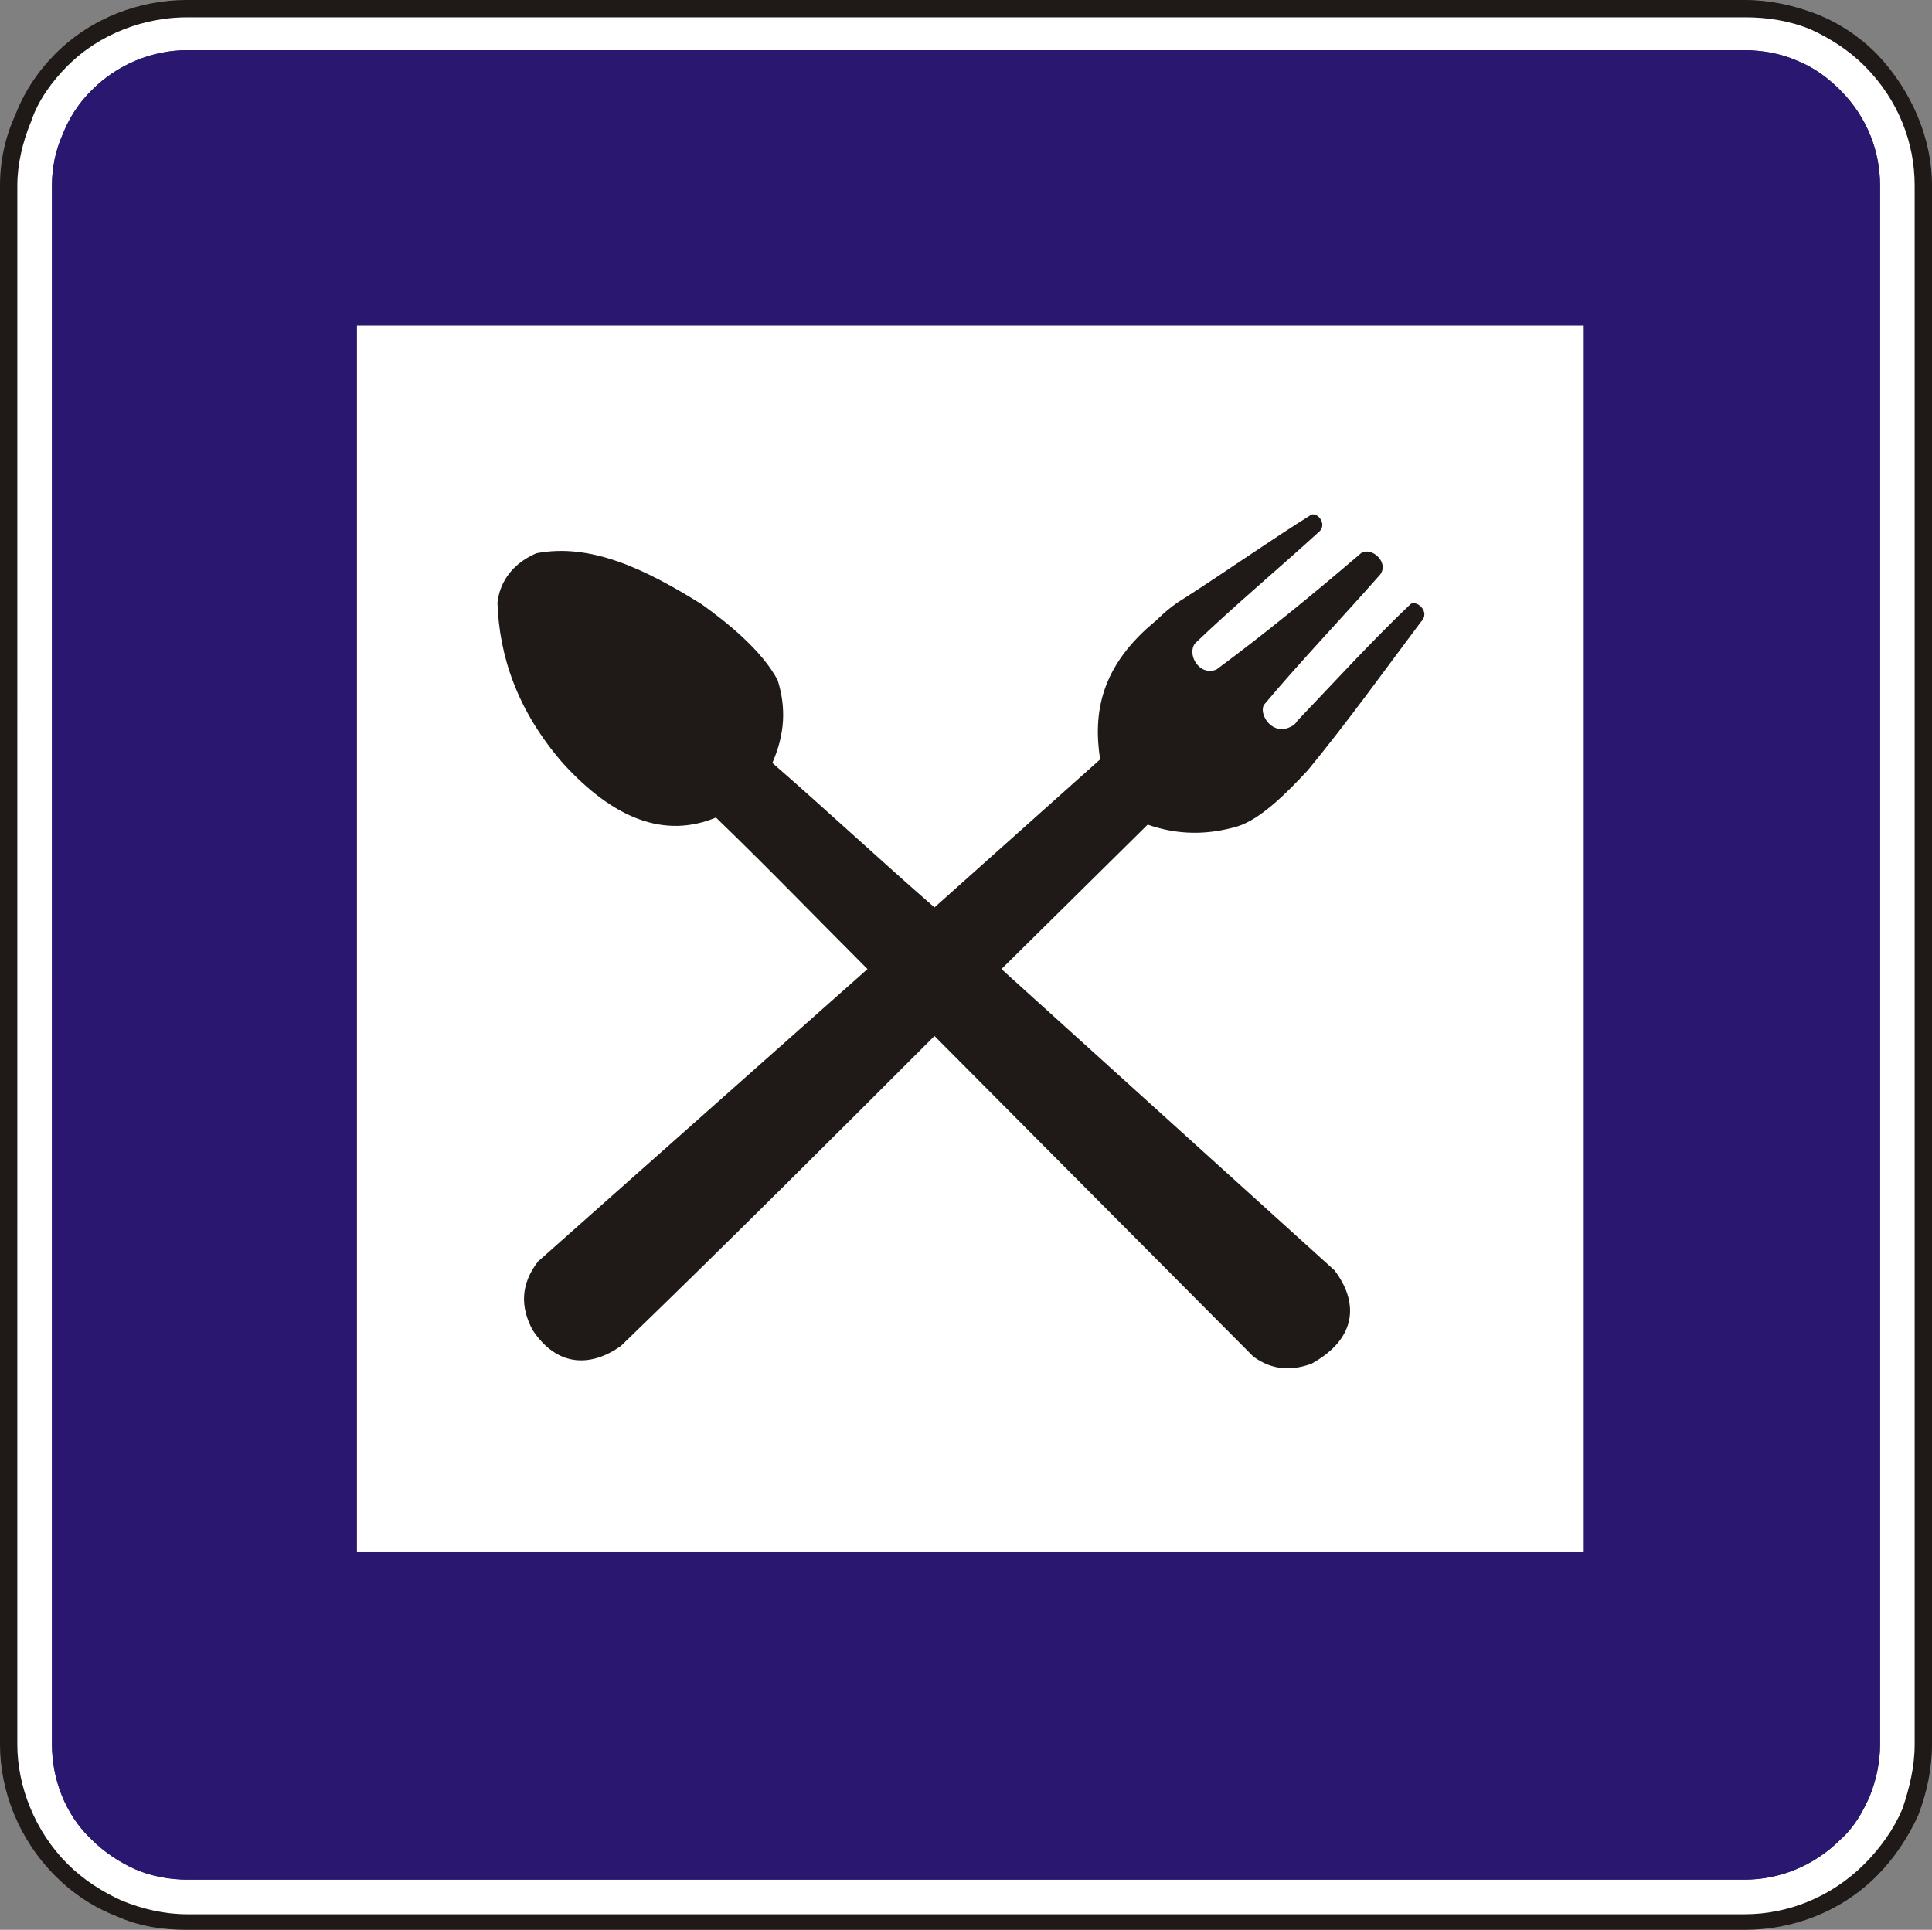 <?xml version="1.0" encoding="UTF-8" standalone="no"?>
<!-- Created with Inkscape (http://www.inkscape.org/) -->

<svg
   xmlns:dc="http://purl.org/dc/elements/1.1/"
   xmlns:cc="http://creativecommons.org/ns#"
   xmlns:rdf="http://www.w3.org/1999/02/22-rdf-syntax-ns#"
   xmlns:svg="http://www.w3.org/2000/svg"
   xmlns="http://www.w3.org/2000/svg"
   xmlns:sodipodi="http://sodipodi.sourceforge.net/DTD/sodipodi-0.dtd"
   xmlns:inkscape="http://www.inkscape.org/namespaces/inkscape"
   width="199.477"
   height="199.298"
   id="svg3410"
   version="1.1"
   inkscape:version="0.47 r22583"
   sodipodi:docname="Dopravná značka II10.svg">
  <rect width="100%" height="100%" fill="#808080" stroke="none"/>
  <defs
     id="defs3412">
    <inkscape:perspective
       sodipodi:type="inkscape:persp3d"
       inkscape:vp_x="0 : 526.18109 : 1"
       inkscape:vp_y="0 : 1000 : 0"
       inkscape:vp_z="744.09448 : 526.18109 : 1"
       inkscape:persp3d-origin="372.04724 : 350.78739 : 1"
       id="perspective3418" />
    <inkscape:perspective
       id="perspective3428"
       inkscape:persp3d-origin="0.5 : 0.33333333 : 1"
       inkscape:vp_z="1 : 0.5 : 1"
       inkscape:vp_y="0 : 1000 : 0"
       inkscape:vp_x="0 : 0.5 : 1"
       sodipodi:type="inkscape:persp3d" />
    <inkscape:perspective
       id="perspective4252"
       inkscape:persp3d-origin="0.5 : 0.33333333 : 1"
       inkscape:vp_z="1 : 0.5 : 1"
       inkscape:vp_y="0 : 1000 : 0"
       inkscape:vp_x="0 : 0.5 : 1"
       sodipodi:type="inkscape:persp3d" />
    <inkscape:perspective
       id="perspective4318"
       inkscape:persp3d-origin="0.5 : 0.33333333 : 1"
       inkscape:vp_z="1 : 0.5 : 1"
       inkscape:vp_y="0 : 1000 : 0"
       inkscape:vp_x="0 : 0.5 : 1"
       sodipodi:type="inkscape:persp3d" />
    <inkscape:perspective
       id="perspective4352"
       inkscape:persp3d-origin="0.5 : 0.33333333 : 1"
       inkscape:vp_z="1 : 0.5 : 1"
       inkscape:vp_y="0 : 1000 : 0"
       inkscape:vp_x="0 : 0.5 : 1"
       sodipodi:type="inkscape:persp3d" />
    <inkscape:perspective
       id="perspective4416"
       inkscape:persp3d-origin="0.5 : 0.33333333 : 1"
       inkscape:vp_z="1 : 0.5 : 1"
       inkscape:vp_y="0 : 1000 : 0"
       inkscape:vp_x="0 : 0.5 : 1"
       sodipodi:type="inkscape:persp3d" />
    <inkscape:perspective
       id="perspective4474"
       inkscape:persp3d-origin="0.5 : 0.33333333 : 1"
       inkscape:vp_z="1 : 0.5 : 1"
       inkscape:vp_y="0 : 1000 : 0"
       inkscape:vp_x="0 : 0.5 : 1"
       sodipodi:type="inkscape:persp3d" />
    <inkscape:perspective
       id="perspective4514"
       inkscape:persp3d-origin="0.5 : 0.33333333 : 1"
       inkscape:vp_z="1 : 0.5 : 1"
       inkscape:vp_y="0 : 1000 : 0"
       inkscape:vp_x="0 : 0.5 : 1"
       sodipodi:type="inkscape:persp3d" />
    <inkscape:perspective
       id="perspective4581"
       inkscape:persp3d-origin="0.5 : 0.33333333 : 1"
       inkscape:vp_z="1 : 0.5 : 1"
       inkscape:vp_y="0 : 1000 : 0"
       inkscape:vp_x="0 : 0.5 : 1"
       sodipodi:type="inkscape:persp3d" />
    <inkscape:perspective
       id="perspective4661"
       inkscape:persp3d-origin="0.5 : 0.33333333 : 1"
       inkscape:vp_z="1 : 0.5 : 1"
       inkscape:vp_y="0 : 1000 : 0"
       inkscape:vp_x="0 : 0.5 : 1"
       sodipodi:type="inkscape:persp3d" />
    <inkscape:perspective
       id="perspective4745"
       inkscape:persp3d-origin="0.5 : 0.33333333 : 1"
       inkscape:vp_z="1 : 0.5 : 1"
       inkscape:vp_y="0 : 1000 : 0"
       inkscape:vp_x="0 : 0.5 : 1"
       sodipodi:type="inkscape:persp3d" />
    <inkscape:perspective
       id="perspective4829"
       inkscape:persp3d-origin="0.5 : 0.33333333 : 1"
       inkscape:vp_z="1 : 0.5 : 1"
       inkscape:vp_y="0 : 1000 : 0"
       inkscape:vp_x="0 : 0.5 : 1"
       sodipodi:type="inkscape:persp3d" />
    <inkscape:perspective
       id="perspective4884"
       inkscape:persp3d-origin="0.5 : 0.33333333 : 1"
       inkscape:vp_z="1 : 0.5 : 1"
       inkscape:vp_y="0 : 1000 : 0"
       inkscape:vp_x="0 : 0.5 : 1"
       sodipodi:type="inkscape:persp3d" />
    <inkscape:perspective
       id="perspective4969"
       inkscape:persp3d-origin="0.5 : 0.33333333 : 1"
       inkscape:vp_z="1 : 0.5 : 1"
       inkscape:vp_y="0 : 1000 : 0"
       inkscape:vp_x="0 : 0.5 : 1"
       sodipodi:type="inkscape:persp3d" />
    <inkscape:perspective
       id="perspective5054"
       inkscape:persp3d-origin="0.5 : 0.33333333 : 1"
       inkscape:vp_z="1 : 0.5 : 1"
       inkscape:vp_y="0 : 1000 : 0"
       inkscape:vp_x="0 : 0.5 : 1"
       sodipodi:type="inkscape:persp3d" />
    <inkscape:perspective
       id="perspective5091"
       inkscape:persp3d-origin="0.5 : 0.33333333 : 1"
       inkscape:vp_z="1 : 0.5 : 1"
       inkscape:vp_y="0 : 1000 : 0"
       inkscape:vp_x="0 : 0.5 : 1"
       sodipodi:type="inkscape:persp3d" />
    <inkscape:perspective
       id="perspective5137"
       inkscape:persp3d-origin="0.5 : 0.33333333 : 1"
       inkscape:vp_z="1 : 0.5 : 1"
       inkscape:vp_y="0 : 1000 : 0"
       inkscape:vp_x="0 : 0.5 : 1"
       sodipodi:type="inkscape:persp3d" />
  </defs>
  <sodipodi:namedview
     id="base"
     pagecolor="#ffffff"
     bordercolor="#666666"
     borderopacity="1.0"
     inkscape:pageopacity="0.0"
     inkscape:pageshadow="2"
     inkscape:zoom="1.1813655"
     inkscape:cx="301.75332"
     inkscape:cy="54.524733"
     inkscape:document-units="px"
     inkscape:current-layer="layer1"
     showgrid="false"
     inkscape:window-width="1600"
     inkscape:window-height="838"
     inkscape:window-x="-8"
     inkscape:window-y="-8"
     inkscape:window-maximized="1" />
  <g
     inkscape:label="Livello 1"
     inkscape:groupmode="layer"
     id="layer1"
     transform="translate(257.459,-199.812)">
    <path
       d="m -257.459,218.955 c 0,-2.505 0.537,-5.009 1.61,-7.335 0.894,-2.326 2.326,-4.473 4.115,-6.262 3.757,-3.757 8.766,-5.546 13.597,-5.546 l 160.834,0 c 2.505,0 5.01,0.537 7.335,1.431 2.326,0.895 4.473,2.326 6.262,4.115 3.757,3.936 5.725,8.945 5.725,13.597 l 0,161.013 c 0,2.505 -0.537,5.009 -1.431,7.335 -1.073,2.326 -2.505,4.473 -4.294,6.262 -3.757,3.757 -8.766,5.546 -13.597,5.546 l -160.834,0 c -2.505,0 -5.009,-0.358 -7.335,-1.431 -2.326,-0.895 -4.473,-2.326 -6.262,-4.115 -3.757,-3.757 -5.725,-8.766 -5.725,-13.597"
       style="fill:#1f1917;fill-opacity:1;fill-rule:evenodd;stroke:none"
       id="path3352" />
    <path
       d="m -255.67,218.955 c 0,-2.147 0.537,-4.473 1.431,-6.619 0.716,-2.147 2.147,-4.115 3.757,-5.725 3.399,-3.399 8.051,-5.009 12.344,-5.009 l 160.834,0 c 2.326,0 4.651,0.358 6.798,1.252 1.969,0.895 3.937,2.147 5.546,3.757 3.578,3.578 5.188,8.051 5.188,12.344 l 0,161.013 c 0,2.326 -0.537,4.473 -1.252,6.619 -0.895,2.147 -2.326,4.115 -3.937,5.725 -3.398,3.399 -7.872,5.188 -12.344,5.188 l -160.834,0 c -2.326,0 -4.651,-0.537 -6.798,-1.431 -1.968,-0.895 -3.936,-2.147 -5.546,-3.757 -3.399,-3.399 -5.188,-8.051 -5.188,-12.344"
       style="fill:#ffffff;fill-opacity:1;fill-rule:evenodd;stroke:none"
       id="path3354" />
    <path
       d="m -252.092,218.955 c 0,-1.789 0.358,-3.578 1.073,-5.188 0.716,-1.789 1.61,-3.22 3.041,-4.651 2.684,-2.684 6.262,-4.115 9.84,-4.115 l 160.834,0 c 1.789,0 3.757,0.358 5.368,1.073 1.789,0.716 3.22,1.789 4.472,3.041 2.863,2.862 4.115,6.441 4.115,9.84 l 0,161.013 c 0,1.789 -0.358,3.578 -1.073,5.367 -0.716,1.61 -1.611,3.22 -3.042,4.473 -2.683,2.684 -6.262,4.115 -9.84,4.115 l -160.834,0 c -1.789,0 -3.757,-0.358 -5.367,-1.073 -1.61,-0.716 -3.22,-1.789 -4.473,-3.041 -2.862,-2.684 -4.115,-6.441 -4.115,-9.84"
       style="fill:#291770;fill-opacity:1;fill-rule:evenodd;stroke:none"
       id="path3356" />
    <path
       d="m -252.092,218.955 c 0,-1.789 0.358,-3.578 1.073,-5.188 0.716,-1.789 1.61,-3.22 3.041,-4.651 2.684,-2.684 6.262,-4.115 9.84,-4.115 l 160.834,0 c 1.789,0 3.757,0.358 5.368,1.073 1.789,0.716 3.22,1.789 4.472,3.041 2.863,2.862 4.115,6.441 4.115,9.84 l 0,161.013 c 0,1.789 -0.358,3.578 -1.073,5.367 -0.716,1.61 -1.611,3.22 -3.042,4.473 -2.683,2.684 -6.262,4.115 -9.84,4.115 l -160.834,0 c -1.789,0 -3.757,-0.358 -5.367,-1.073 -1.61,-0.716 -3.22,-1.789 -4.473,-3.041 -2.862,-2.684 -4.115,-6.441 -4.115,-9.84"
       style="fill:#291770;fill-opacity:1;fill-rule:evenodd;stroke:none"
       id="path3358" />
    <path
       d="m -220.605,233.446 126.663,0 0,126.663 -126.663,0"
       style="fill:#ffffff;fill-opacity:1;fill-rule:evenodd;stroke:none"
       id="path3360" />
    <path
       d="m -129.682,285.153 c -3.093,0.91 -6.186,0.91 -9.279,-0.182 l -15.101,14.919 c 11.462,10.371 22.925,20.741 34.387,31.112 2.365,3.093 2.547,6.914 -2.365,9.643 -2.001,0.728 -4.003,0.728 -6.004,-0.728 l -32.932,-33.114 c -10.735,10.735 -21.469,21.469 -32.386,32.022 -3.093,2.183 -6.55,2.183 -9.097,-1.637 -1.274,-2.365 -1.274,-4.731 0.546,-7.096 l 34.023,-30.202 c -5.276,-5.276 -10.371,-10.553 -15.647,-15.647 -5.276,2.183 -10.553,0.182 -15.829,-5.64 -4.731,-5.458 -6.55,-11.098 -6.732,-16.557 0.182,-1.637 1.092,-3.821 4.003,-5.094 5.64,-1.092 11.28,1.637 17.103,5.276 2.547,1.819 6.186,4.731 7.824,7.824 0.91,2.911 0.728,5.64 -0.546,8.551 5.64,4.912 11.098,10.007 16.739,14.919 l 17.103,-15.283 c -0.728,-4.731 0,-9.643 5.822,-14.373 0.91,-0.91 1.819,-1.637 2.729,-2.183 4.549,-2.911 8.915,-6.004 13.282,-8.733 0.728,-0.182 1.637,1.092 0.728,1.819 -4.185,3.821 -8.551,7.46 -12.736,11.462 -0.91,1.092 0.364,3.457 2.183,2.729 4.912,-3.639 9.825,-7.642 14.919,-12.008 1.092,-0.728 2.911,0.91 2.001,2.183 -4.003,4.549 -8.187,8.915 -12.008,13.464 -0.546,0.91 0.728,3.093 2.547,2.365 0.364,-0.182 0.546,-0.182 0.91,-0.728 3.821,-4.003 7.642,-8.187 11.644,-12.008 0.546,-0.546 2.183,0.728 1.092,1.819 -3.821,5.094 -7.46,10.189 -11.644,15.283 -2.183,2.365 -4.912,5.094 -7.278,5.822"
       style="fill:#1f1917;fill-opacity:1;fill-rule:evenodd;stroke:none"
       id="path3096" />
  </g>
</svg>
